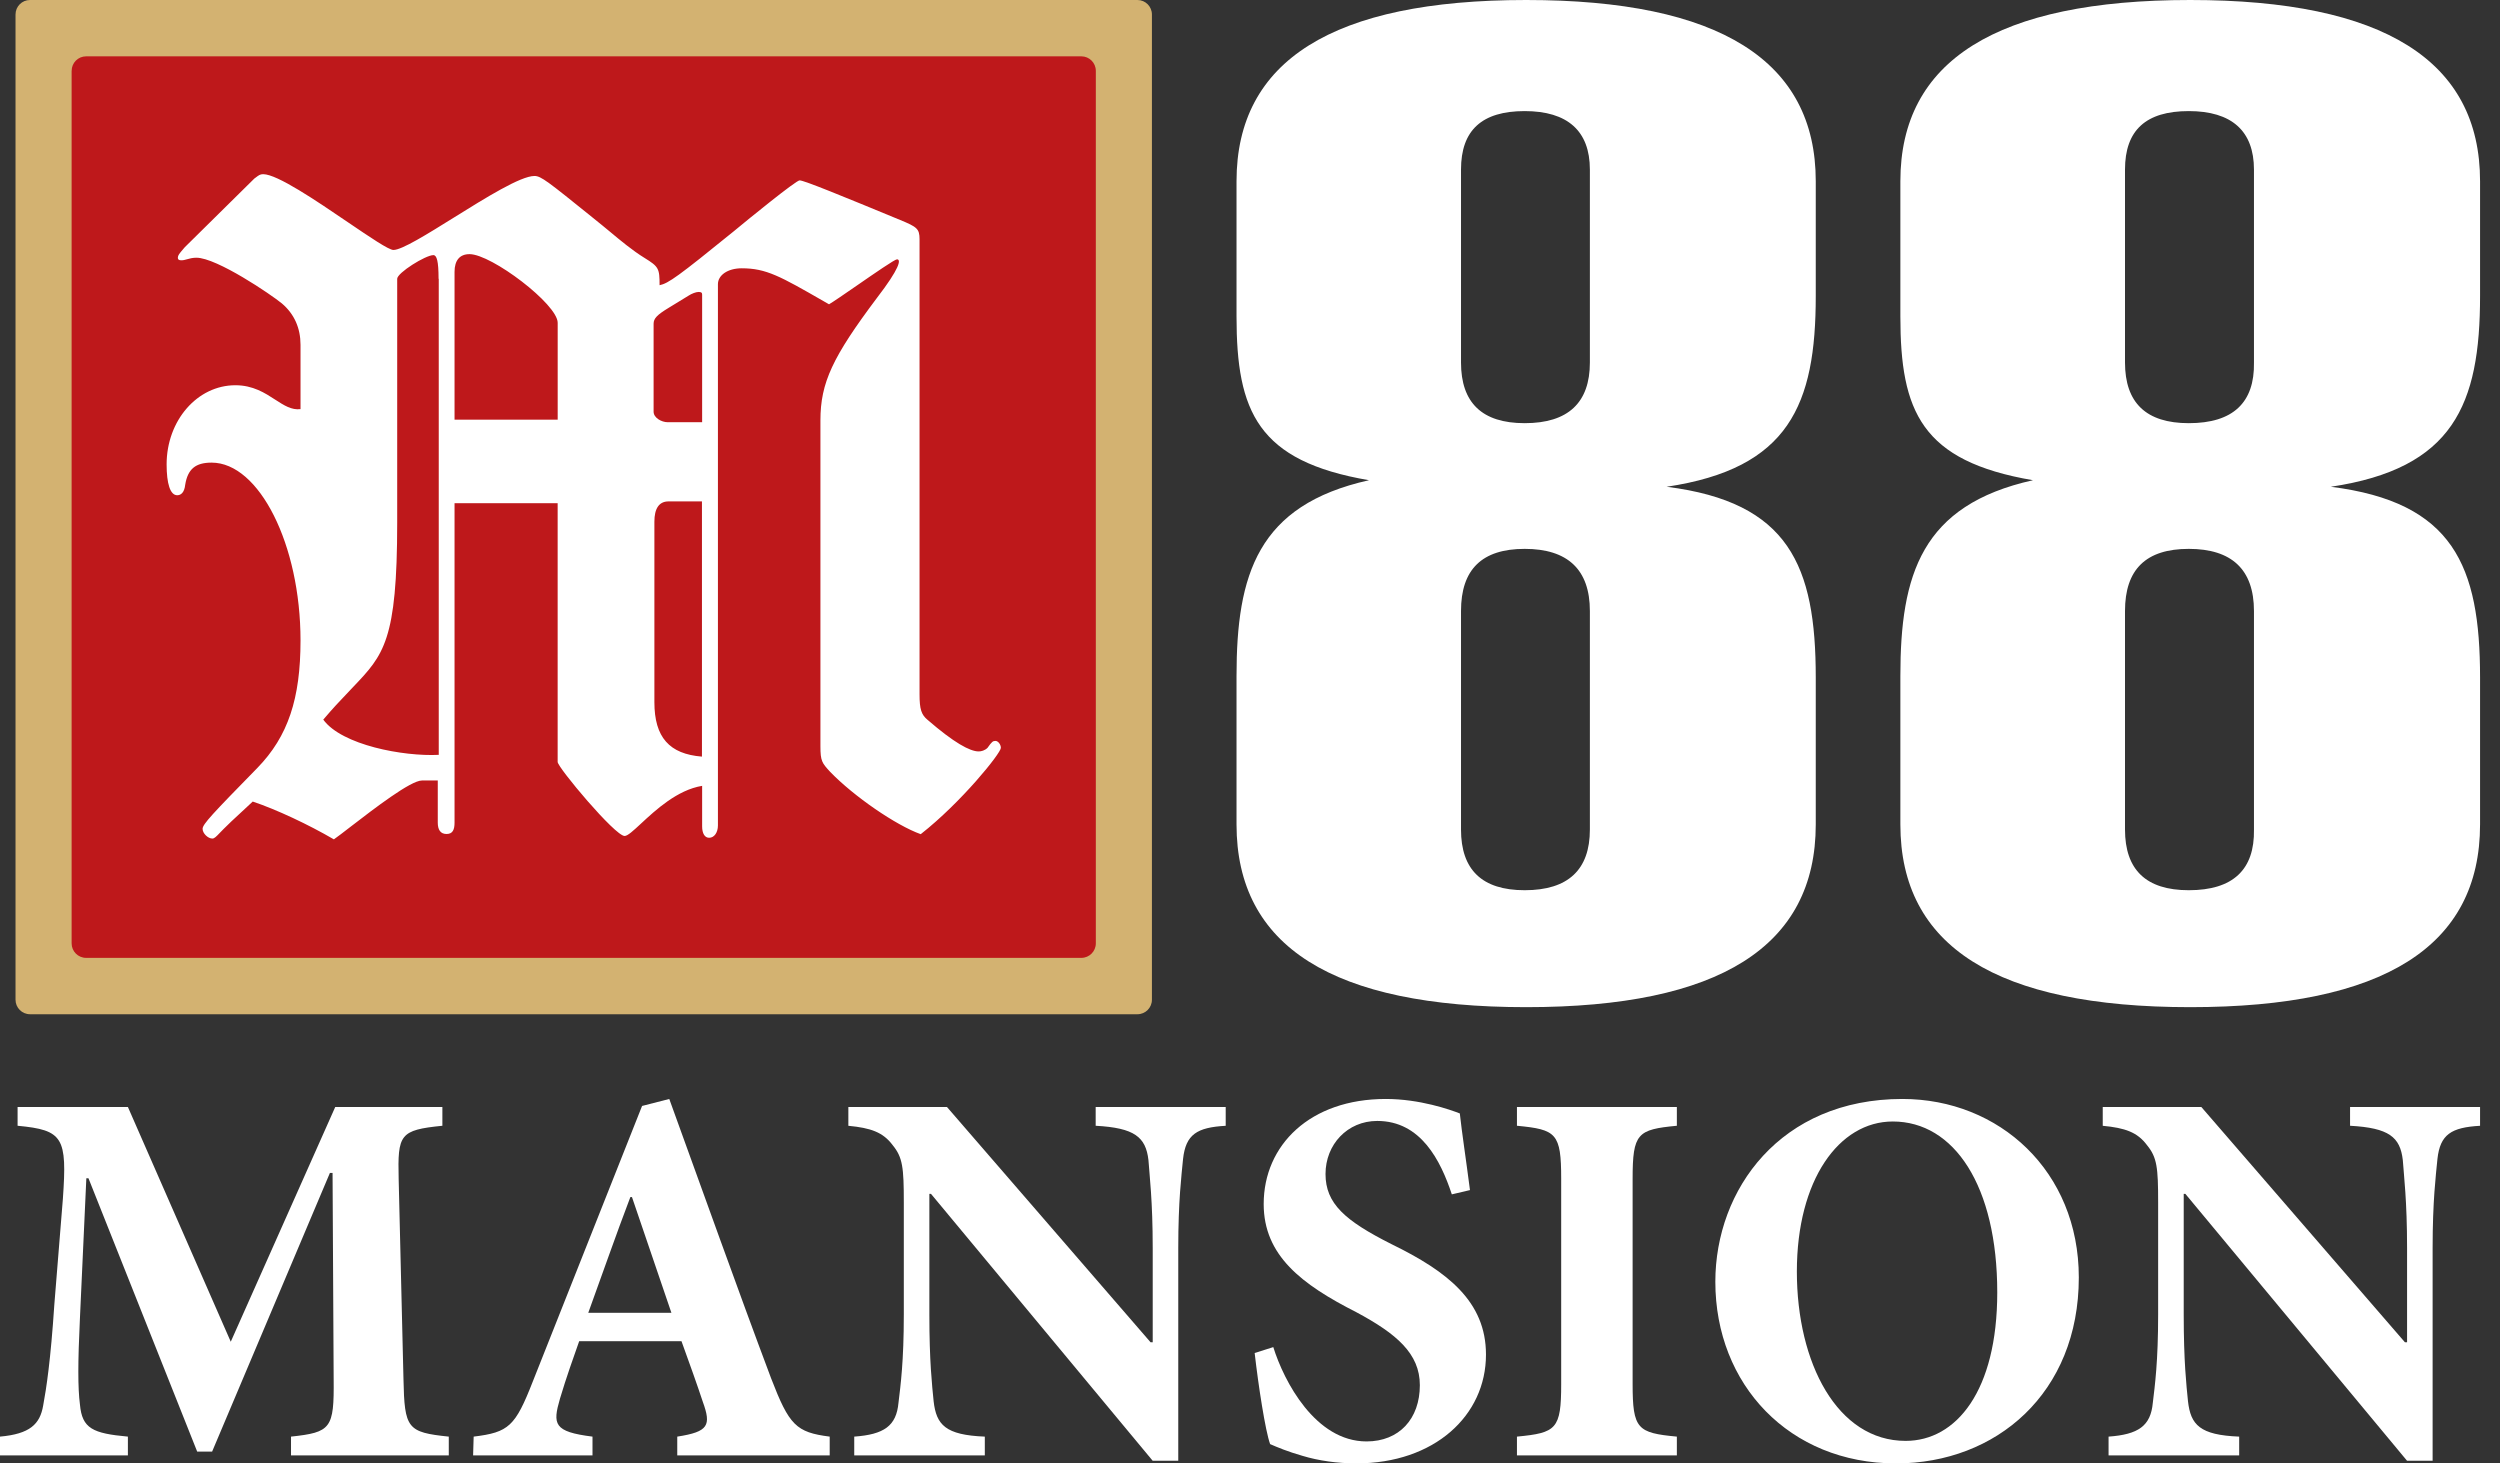 <svg width="82" height="48" viewBox="0 0 82 48" fill="none" xmlns="http://www.w3.org/2000/svg">
<rect x="0" y="0" width="82" height="48" fill="#333333" stroke="none"/>
<g clip-path="url(#clip0_469_5517)">
<path d="M54.665 15.966C58.679 15.367 59.557 13.281 59.557 9.709V5.945C59.557 1.99 56.398 0 50.058 0C43.717 0 40.558 1.99 40.558 5.945V10.38C40.558 13.497 41.247 15.127 44.904 15.751C41.247 16.566 40.558 18.843 40.558 22.175V27.042C40.558 31.046 43.717 33.035 50.058 33.035C56.398 33.035 59.557 31.046 59.557 27.042V22.223C59.557 18.556 58.679 16.47 54.665 15.966ZM50.01 13.88C48.609 13.88 47.921 13.209 47.921 11.89V5.562C47.921 4.267 48.61 3.644 50.01 3.644C51.411 3.644 52.148 4.291 52.148 5.562V11.89C52.148 13.209 51.435 13.88 50.01 13.88ZM50.01 29.199C48.609 29.199 47.921 28.528 47.921 27.209V20.041C47.921 18.674 48.61 18.003 50.01 18.003C51.411 18.003 52.148 18.674 52.148 20.041V27.209C52.148 28.528 51.435 29.199 50.01 29.199Z" fill="white"/>
<path d="M76.45 15.966C80.466 15.367 81.346 13.281 81.346 9.709V5.945C81.346 1.99 78.185 0 71.839 0C65.493 0 62.332 1.99 62.332 5.945V10.38C62.332 13.497 63.022 15.127 66.682 15.751C63.022 16.566 62.332 18.843 62.332 22.175V27.042C62.332 31.046 65.493 33.035 71.839 33.035C78.185 33.035 81.346 31.046 81.346 27.042V22.223C81.346 18.556 80.466 16.47 76.45 15.966ZM71.792 13.88C70.389 13.88 69.7 13.209 69.7 11.89V5.562C69.7 4.267 70.389 3.644 71.792 3.644C73.194 3.644 73.93 4.291 73.93 5.562V11.89C73.954 13.209 73.241 13.88 71.792 13.88ZM71.792 29.199C70.389 29.199 69.7 28.528 69.7 27.209V20.041C69.7 18.674 70.389 18.003 71.792 18.003C73.194 18.003 73.93 18.674 73.93 20.041V27.209C73.954 28.528 73.241 29.199 71.792 29.199Z" fill="white"/>
<path d="M14.72 47.736V47.121C13.356 46.98 13.268 46.857 13.234 45.24L13.076 38.665C13.041 37.206 13.111 37.066 14.51 36.925V36.309H10.996L7.569 44.009L4.195 36.309H0.577V36.925C2.08 37.066 2.203 37.311 2.063 39.316L1.783 42.779C1.661 44.625 1.521 45.539 1.416 46.101C1.311 46.716 0.979 47.033 0 47.121V47.736H4.195V47.121C3.042 47.015 2.692 46.857 2.622 46.066C2.552 45.522 2.552 44.695 2.622 43.236L2.832 38.648H2.902L6.468 47.613H6.957L10.821 38.472H10.908L10.944 45.24C10.961 46.857 10.856 46.98 9.545 47.121V47.736H14.72H14.72Z" fill="white"/>
<path d="M27.214 47.736V47.121C26.112 46.98 25.886 46.751 25.291 45.205C24.155 42.181 23.071 39.123 21.952 36.046L21.06 36.275L17.477 45.31C16.899 46.787 16.69 46.98 15.536 47.121L15.518 47.736H19.434V47.121C18.158 46.962 18.123 46.717 18.368 45.873C18.578 45.169 18.805 44.537 18.997 43.992H22.353C22.615 44.713 22.878 45.451 23.052 45.979C23.332 46.752 23.245 46.962 22.214 47.121V47.737H27.213L27.214 47.736ZM22.022 43.06H19.295C19.75 41.812 20.187 40.547 20.676 39.263H20.728L22.022 43.06Z" fill="white"/>
<path d="M40.204 36.31H35.938V36.925C37.214 36.995 37.581 37.294 37.669 38.05C37.704 38.56 37.809 39.386 37.809 40.933V44.027H37.739L31.061 36.31H27.826V36.926C28.561 36.996 28.963 37.137 29.278 37.559C29.61 37.963 29.645 38.297 29.645 39.439V43.114C29.645 44.66 29.54 45.434 29.47 46.014C29.4 46.77 28.998 47.051 28.019 47.121V47.737H32.302V47.121C31.008 47.069 30.711 46.735 30.623 45.961C30.571 45.434 30.483 44.66 30.483 43.114V39.158H30.536L37.808 47.913H38.647V40.934C38.647 39.387 38.752 38.561 38.804 38.016C38.892 37.208 39.259 36.979 40.203 36.926V36.311L40.204 36.31Z" fill="white"/>
<path d="M48.215 39.035C48.074 37.945 47.953 37.171 47.882 36.521C47.568 36.398 46.571 36.046 45.452 36.046C42.97 36.046 41.449 37.558 41.449 39.492C41.449 41.179 42.69 42.128 44.491 43.042C45.802 43.745 46.571 44.396 46.571 45.433C46.571 46.541 45.89 47.279 44.823 47.279C43.145 47.279 42.114 45.31 41.764 44.185L41.153 44.379C41.275 45.451 41.502 46.928 41.66 47.367C41.905 47.473 42.236 47.613 42.726 47.753C43.251 47.911 43.862 47.999 44.491 47.999C47.044 47.999 48.74 46.435 48.74 44.431C48.74 42.691 47.481 41.706 45.645 40.81C44.107 40.036 43.477 39.474 43.477 38.507C43.477 37.54 44.194 36.767 45.173 36.767C46.606 36.767 47.253 38.068 47.62 39.175L48.215 39.035Z" fill="white"/>
<path d="M55.001 47.736V47.121C53.706 46.998 53.55 46.875 53.55 45.398V38.665C53.55 37.171 53.707 37.048 55.001 36.925V36.31H49.756V36.925C51.05 37.048 51.207 37.171 51.207 38.665V45.398C51.207 46.875 51.05 46.997 49.756 47.121V47.736H55.001Z" fill="white"/>
<path d="M62.398 36.046C58.395 36.046 56.263 39.017 56.263 42.041C56.263 45.416 58.692 48 62.189 48C65.475 48 68.185 45.697 68.185 41.9C68.185 38.419 65.58 36.046 62.398 36.046ZM62.084 36.785C64.094 36.785 65.51 38.894 65.51 42.393C65.51 45.627 64.164 47.261 62.504 47.261C60.266 47.261 58.937 44.713 58.937 41.707C58.937 38.701 60.318 36.785 62.084 36.785Z" fill="white"/>
<path d="M81.347 36.31H77.082V36.925C78.358 36.995 78.725 37.294 78.812 38.05C78.847 38.56 78.952 39.386 78.952 40.933V44.027H78.882L72.204 36.31H68.97V36.926C69.704 36.996 70.106 37.137 70.42 37.559C70.752 37.963 70.787 38.297 70.787 39.439V43.114C70.787 44.66 70.682 45.434 70.612 46.014C70.543 46.77 70.14 47.051 69.161 47.121V47.737H73.445V47.121C72.151 47.069 71.854 46.735 71.766 45.961C71.713 45.434 71.626 44.66 71.626 43.114V39.158H71.679L78.951 47.913H79.79V40.934C79.79 39.387 79.895 38.561 79.948 38.016C80.035 37.208 80.403 36.979 81.346 36.926V36.311L81.347 36.31Z" fill="white"/>
<path d="M0.509 0.476C0.509 0.213 0.721 0 0.984 0H37.308C37.571 0 37.783 0.213 37.783 0.476V32.791C37.783 33.054 37.571 33.267 37.308 33.267H0.984C0.722 33.267 0.509 33.053 0.509 32.791V0.476Z" fill="#D3B271"/>
<path d="M2.35 2.324C2.35 2.061 2.562 1.848 2.825 1.848H35.468C35.73 1.848 35.943 2.061 35.943 2.324V30.942C35.943 31.205 35.73 31.418 35.468 31.418H2.824C2.562 31.418 2.349 31.205 2.349 30.942V2.324H2.35Z" fill="#BE181B"/>
<path fill-rule="evenodd" clip-rule="evenodd" d="M14.909 16.505V26.983C14.909 27.211 14.851 27.355 14.647 27.355C14.444 27.355 14.359 27.211 14.359 26.983V25.6H13.841C13.469 25.6 12.27 26.524 11.507 27.111C11.263 27.3 11.064 27.453 10.951 27.531C10.112 27.042 9.07 26.553 8.29 26.291C8.15 26.422 8.022 26.541 7.906 26.648C7.663 26.873 7.473 27.048 7.339 27.186C7.29 27.235 7.247 27.279 7.21 27.318C7.095 27.438 7.031 27.505 6.966 27.505C6.822 27.505 6.645 27.335 6.645 27.186C6.645 27.035 6.966 26.696 8.441 25.189C9.451 24.151 9.857 22.912 9.857 21.007C9.857 17.862 8.5 15.174 6.94 15.174C6.422 15.174 6.16 15.376 6.075 15.898C6.048 16.159 5.931 16.244 5.813 16.244C5.583 16.244 5.465 15.865 5.465 15.232C5.465 13.79 6.475 12.636 7.72 12.636C8.299 12.636 8.691 12.89 9.029 13.11C9.316 13.296 9.565 13.457 9.857 13.419V11.311C9.857 10.763 9.654 10.3 9.247 9.954C8.9 9.667 7.111 8.453 6.442 8.453C6.314 8.453 6.221 8.48 6.138 8.503C6.073 8.522 6.014 8.538 5.95 8.538C5.865 8.538 5.833 8.512 5.833 8.453C5.833 8.378 5.879 8.323 6.008 8.171C6.025 8.152 6.042 8.131 6.062 8.108L8.342 5.857C8.363 5.842 8.382 5.828 8.4 5.814C8.481 5.753 8.533 5.713 8.631 5.713C9.092 5.713 10.37 6.581 11.415 7.292C12.139 7.783 12.751 8.199 12.904 8.199C13.181 8.199 14.001 7.688 14.889 7.135C15.936 6.483 17.077 5.772 17.531 5.772C17.746 5.772 17.968 5.951 19.449 7.145L19.456 7.151C19.55 7.227 19.649 7.306 19.753 7.391C19.824 7.447 19.913 7.522 20.015 7.607C20.324 7.865 20.748 8.22 21.142 8.461C21.607 8.748 21.634 8.806 21.634 9.355C21.922 9.296 22.243 9.067 24.059 7.593C24.577 7.162 26.111 5.916 26.228 5.916C26.373 5.916 27.644 6.438 29.525 7.215C30.076 7.443 30.161 7.502 30.161 7.847V22.775C30.161 23.264 30.22 23.441 30.423 23.61C31.289 24.36 31.813 24.647 32.101 24.647C32.187 24.647 32.304 24.615 32.39 24.53C32.534 24.327 32.566 24.302 32.652 24.302C32.737 24.302 32.828 24.419 32.828 24.53C32.828 24.706 31.531 26.317 30.2 27.361C29.394 27.074 28.005 26.122 27.225 25.312C26.963 25.025 26.91 24.967 26.91 24.477V13.79C26.91 12.551 27.31 11.709 28.759 9.778C29.512 8.8 29.564 8.506 29.421 8.506C29.35 8.506 28.696 8.957 28.106 9.365C27.705 9.642 27.333 9.898 27.192 9.981C27.13 9.945 27.069 9.909 27.009 9.876C25.594 9.064 25.133 8.8 24.328 8.8C23.869 8.8 23.548 9.028 23.548 9.321V27.075C23.548 27.303 23.43 27.479 23.259 27.479C23.115 27.479 23.03 27.335 23.03 27.107V25.776C22.216 25.909 21.503 26.57 21.026 27.013C20.773 27.247 20.587 27.42 20.487 27.42C20.172 27.42 18.291 25.17 18.291 24.993V16.505H14.909H14.909ZM14.385 9.145C14.385 8.564 14.326 8.368 14.215 8.368C13.959 8.368 13.028 8.949 13.028 9.145V17.138C13.028 21.015 12.587 21.479 11.586 22.53C11.567 22.55 11.547 22.571 11.527 22.592C11.062 23.081 10.95 23.199 10.603 23.604C11.212 24.439 13.231 24.817 14.391 24.759V9.145H14.385H14.385ZM18.292 13.765H14.909V8.917C14.909 8.538 15.08 8.336 15.401 8.336C16.122 8.336 18.292 9.98 18.292 10.587V13.764V13.765ZM23.03 9.661C23.03 9.602 23.004 9.576 22.913 9.576C22.827 9.576 22.683 9.634 22.592 9.693L21.93 10.098C21.556 10.326 21.438 10.443 21.438 10.619V13.503C21.438 13.706 21.7 13.849 21.903 13.849H23.03V9.66V9.661ZM21.93 16.446H23.024V24.817C21.955 24.732 21.464 24.185 21.464 23.03V17.112C21.464 16.681 21.615 16.446 21.929 16.446H21.93Z" fill="white"/>
</g>
<defs>
<clipPath id="clip0_469_5517">
<rect width="81.347" height="48" fill="white"/>
</clipPath>
</defs>
</svg>
